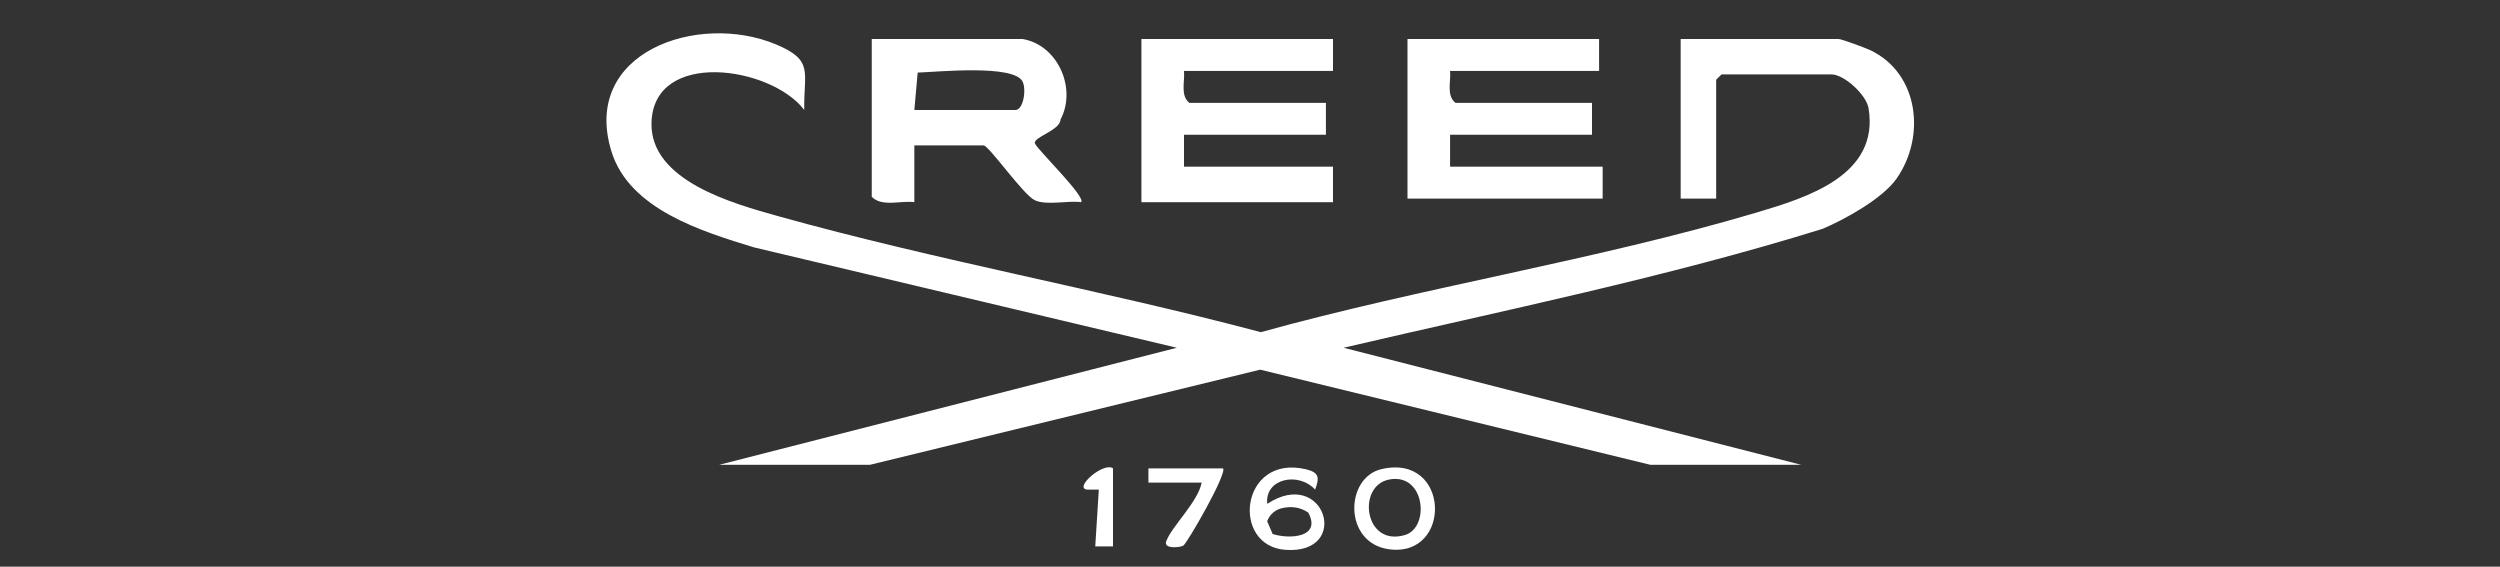 <?xml version="1.0" encoding="UTF-8"?>
<svg xmlns="http://www.w3.org/2000/svg" id="Capa_1" version="1.1" viewBox="0 0 300 68">
  <rect x="0" y="0" width="300" height="68" fill="#333333" stroke="none"/>
  <defs>
    <style>
      .st0 {
        fill: #fff;
      }
    </style>
  </defs>
  <path class="st0" d="M86.29,55.78l54.93-14.05-50.76-12.05c-6.24-1.91-14.91-4.56-17.07-11.46-3.73-11.95,10.35-16.8,19.71-12.9,4.63,1.93,3.32,3.32,3.41,7.87-4.01-5.25-18.05-7.31-18.33,1.5-.22,7.04,9.94,9.77,15.17,11.24,18.99,5.31,38.86,8.86,57.95,13.93,19.46-5.4,40.21-8.63,59.51-14.36,6.08-1.81,14.73-4.47,13.42-12.5-.26-1.62-2.93-4.07-4.45-4.07h-13.2l-.64.64v14.26h-4.26V4.68h18.95c.35,0,3.21,1.06,3.78,1.33,5.88,2.78,6.7,10.4,3.18,15.42-1.69,2.41-6.18,4.89-8.88,6.03-18.83,5.85-38.27,9.78-57.48,14.27l54.93,14.05h-18.1l-46.84-11.42-46.84,11.42h-18.1Z"></path>
  <path class="st0" d="M159.96,4.68v3.83h-17.88c.12,1.28-.47,2.93.64,3.83h16.39v3.83h-17.03v3.83h17.88v4.26h-22.99V4.68h22.99Z"></path>
  <path class="st0" d="M191.89,4.68v3.83h-17.88c.12,1.28-.47,2.93.64,3.83h16.39v3.83h-17.03v3.83h18.31v3.83h-23.42V4.68h22.99Z"></path>
  <path class="st0" d="M122.7,4.68c4.24.71,6.54,5.93,4.56,9.67-.05,1.33-3.38,2.12-3.06,2.88s6.19,6.46,5.53,7.03c-1.59-.22-4.11.42-5.53-.22s-5.52-6.59-6.18-6.59h-8.3v6.81c-1.64-.22-3.87.61-5.11-.64V4.68h18.1ZM109.71,13.2h12.14c.95,0,1.34-2.44.86-3.41-1.05-2.1-10.26-1.15-12.59-1.08l-.4,4.5Z"></path>
  <path class="st0" d="M157.82,58.76c-2-2.19-6.07-1.34-5.75,1.7,6.91-4.53,10.16,6.09,2.18,5.52-6.57-.46-5.43-11.47,2.41-9.68,1.65.38,1.7,1.01,1.15,2.46ZM153.88,60.97c-.86.19-1.52.76-1.82,1.58l.66,1.53c2.02.65,5.89.43,4.27-2.57-.93-.64-2-.79-3.1-.54Z"></path>
  <path class="st0" d="M165.79,56.29c8.27-1.91,8.51,10.66.88,9.62-5.47-.75-5.3-8.6-.88-9.62ZM166.66,57.55c-3.86.78-2.95,8.11,1.94,6.65,3.03-.9,2.42-7.53-1.94-6.65Z"></path>
  <path class="st0" d="M146.76,56.2c.55.57-4.31,9.02-4.77,9.28-.41.23-2.41.43-2.04-.54.72-1.86,3.8-4.7,4.25-7.03h-6.39v-1.7h8.94Z"></path>
  <path class="st0" d="M133.56,56.2v9.37h-2.13s.43-6.82.43-6.82h-1.42c-1.62-.2,1.98-3.35,3.12-2.55Z"></path>
</svg>
